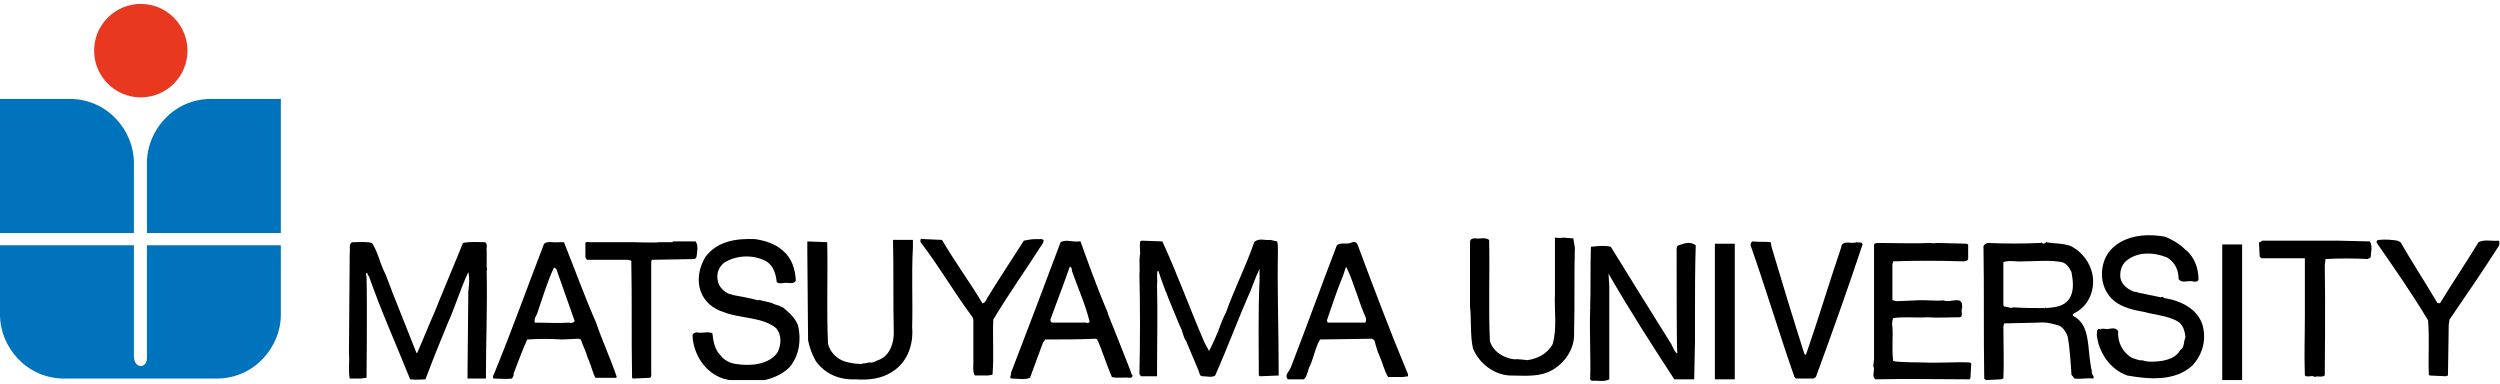 <svg width="319" height="49" viewBox="0 0 319 49" fill="none" xmlns="http://www.w3.org/2000/svg">
<g clip-path="url(#clip0_7147_7220)">
<path d="M278.771 31.783C280.04 32.761 280.529 34.227 280.529 35.694C280.431 35.987 279.943 35.987 279.747 35.889C279.064 35.791 278.38 36.182 277.99 35.596C277.99 34.423 277.502 33.445 276.525 32.859C274.865 32.174 272.815 32.077 271.35 33.25C270.667 33.836 270.471 34.618 270.569 35.498C270.764 36.378 271.545 36.965 272.424 37.258C272.619 37.16 272.717 37.356 272.912 37.356C273.889 37.551 274.768 37.747 275.744 37.942C275.842 37.844 276.037 37.844 276.135 38.04C278.283 38.333 280.626 39.506 281.114 41.755C281.505 43.514 281.017 45.274 279.747 46.643C277.502 48.696 274.182 48.402 271.448 47.914C269.202 47.132 267.737 44.883 267.542 42.635C267.64 42.439 267.444 42.146 267.835 41.95C267.933 41.95 268.03 42.146 268.128 41.95H268.518C269.104 42.146 269.788 41.559 270.276 42.244C270.178 43.71 270.862 44.981 272.034 45.665C272.424 45.763 273.01 46.056 273.303 45.958C274.182 46.252 274.963 46.154 275.842 46.056C276.818 45.861 277.697 45.567 278.185 44.688C278.771 44.297 278.576 43.71 278.869 43.026C278.771 42.244 278.576 41.364 277.795 40.973C276.623 40.288 274.963 40.191 273.596 39.8C271.838 39.506 269.788 39.017 268.811 37.258C267.933 35.791 268.03 33.739 269.007 32.272C270.667 30.024 273.791 29.73 276.33 30.219C277.209 30.61 278.087 31.099 278.771 31.783Z" fill="black"/>
<path d="M216.377 31.294C216.28 34.227 216.28 37.258 216.28 40.288C216.28 41.266 216.28 42.537 216.28 43.416L216.182 48.304V48.402H213.643C210.714 43.905 207.882 39.506 205.246 34.911L205.344 36.476C205.344 36.476 205.344 42.048 205.344 44.883V45.763V48.402C204.66 48.793 203.781 48.5 203.098 48.598L202.902 48.402C203 45.469 202.805 42.537 202.902 39.604C202.805 39.506 203 39.408 202.902 39.213C203 36.573 202.902 34.129 203 31.49C203.879 31.392 204.758 31.294 205.539 31.49C208.078 35.596 210.616 39.702 213.253 43.905C213.448 44.296 213.643 44.785 213.936 45.078H214.034C213.936 45.078 213.936 36.476 213.936 31.881C213.936 31.783 213.936 31.294 214.229 31.294C215.01 31.001 215.694 30.805 216.377 31.294Z" fill="black"/>
<path d="M200.949 31.588C200.852 35.205 200.949 38.724 200.852 42.537C200.949 44.688 199.387 46.74 197.434 47.523C195.97 48.109 194.212 47.914 192.65 47.914C190.599 47.816 188.744 46.349 187.963 44.492C187.572 42.928 187.768 40.679 187.572 39.115V30.806C187.67 30.415 187.963 30.415 188.256 30.415C188.939 30.512 189.427 30.219 190.013 30.61C190.111 35.009 189.916 39.115 190.111 43.514C190.502 44.883 191.966 45.763 193.333 45.861C193.431 45.763 194.895 45.958 194.895 45.958C196.165 45.763 197.434 45.176 198.118 43.906C198.704 41.95 198.313 39.506 198.411 37.453C198.411 34.912 198.411 32.565 198.411 30.317C198.411 30.317 199.094 30.415 199.387 30.317L200.754 30.415L200.949 31.588Z" fill="black"/>
<path d="M247.232 31.001L250.943 31.099L251.138 31.197V32.956C251.138 33.347 250.65 33.347 250.455 33.347C247.33 33.249 244.596 33.249 241.569 33.347L241.471 33.738C241.471 35.302 241.471 36.671 241.471 38.235C241.569 38.431 241.862 38.333 241.96 38.431L244.401 38.333C245.768 38.235 246.744 38.431 248.013 38.333C248.892 38.724 250.552 37.551 250.357 39.31C250.162 39.702 250.65 40.581 249.869 40.484C248.502 40.484 247.33 40.581 245.963 40.484C244.498 40.581 243.131 40.386 241.569 40.581C241.471 40.875 241.374 41.266 241.471 41.657C241.569 43.025 241.374 44.492 241.569 46.056C241.96 46.252 245.475 46.252 245.475 46.252C247.428 46.349 249.771 46.154 251.333 46.252L251.529 46.349L251.431 48.207L251.333 48.402C247.232 48.402 243.229 48.304 239.323 48.402C238.737 48.011 239.323 47.229 239.03 46.74L239.128 45.86V31.197C239.226 31.001 239.518 31.001 239.616 31.001C241.862 31.001 244.303 31.099 246.451 31.001C246.549 31.099 246.939 31.001 247.232 31.001Z" fill="black"/>
<path d="M99.889 31.979C101.061 32.956 101.451 34.325 101.549 35.791C101.353 36.28 100.67 36.085 100.279 36.085C99.889 36.085 99.401 36.28 99.108 35.987C99.01 35.009 98.717 34.032 97.936 33.445C96.374 32.468 94.03 32.468 92.37 33.543C91.687 34.13 91.394 34.912 91.589 35.791C91.687 36.574 92.37 37.258 93.151 37.551C93.347 37.453 93.347 37.649 93.542 37.649C94.616 37.844 95.69 38.04 96.764 38.333C96.862 38.138 97.252 38.431 97.545 38.431C97.936 38.529 98.522 38.626 98.815 38.822C99.205 38.92 99.498 39.017 99.791 39.213H99.889C100.572 39.8 101.451 40.484 101.842 41.559C102.232 43.319 102.037 45.274 100.768 46.838C98.717 48.891 95.104 49.087 92.273 48.305C89.929 47.523 88.465 45.176 88.367 42.83C88.367 42.537 88.757 42.341 89.05 42.439C89.734 42.537 90.32 42.243 90.906 42.537C91.003 43.514 91.199 44.59 91.882 45.274C92.37 45.958 93.151 46.349 93.933 46.447C95.69 46.74 98.131 46.545 99.205 44.981C99.694 44.003 99.791 42.732 99.01 41.852C97.155 40.386 94.421 40.679 92.273 39.8C91.003 39.408 89.929 38.529 89.441 37.258C88.855 35.694 89.246 34.032 90.027 32.761C91.589 30.708 94.03 30.415 96.374 30.512C97.643 30.708 98.912 31.099 99.889 31.979Z" fill="black"/>
<path d="M226.044 31.49C227.411 36.085 228.778 40.582 230.242 45.176L230.438 45.274C232 40.777 233.367 36.182 234.929 31.588C235.027 30.512 236.296 31.197 236.882 30.903C237.175 31.001 237.566 30.806 237.663 31.197C235.808 36.769 233.758 42.537 231.707 48.109L231.414 48.305H229.168L228.973 48.109C227.02 42.537 225.36 36.965 223.407 31.392C223.31 31.197 223.407 30.806 223.7 30.806C224.384 30.903 225.263 30.806 225.946 30.903L226.044 31.49Z" fill="black"/>
<path d="M132.795 30.512C132.892 30.415 132.99 30.61 133.185 30.61L133.088 31.001C131.037 34.227 128.791 37.355 126.741 40.777C126.643 43.123 126.838 45.469 126.643 47.816L126.057 47.913H124.397C124.104 47.522 124.202 46.74 124.202 46.349V40.777L124.104 40.484C121.761 37.355 119.808 33.934 117.465 30.903C117.367 30.317 117.66 30.512 117.953 30.512L120.199 30.61C121.663 33.152 123.812 36.084 125.374 38.724C125.667 38.626 125.862 38.333 125.96 38.04C127.522 35.498 129.084 33.152 130.647 30.708C131.135 30.61 131.623 30.512 132.111 30.512H132.795Z" fill="black"/>
<path d="M306.306 30.903C307.771 33.445 309.431 35.987 310.993 38.626C311.091 38.724 311.286 38.724 311.384 38.626C312.946 36.084 314.704 33.445 316.266 30.903C316.949 30.512 318.023 30.805 318.805 30.708C319 30.805 318.902 31.099 318.902 31.294C316.852 34.52 314.704 37.648 312.555 40.777L312.458 41.461L312.36 47.913L312.067 48.011L310.017 47.913L309.919 47.816C309.821 45.371 310.017 43.319 309.821 40.875C307.771 37.453 305.525 34.227 303.279 31.001C303.182 30.708 303.377 30.61 303.572 30.61C304.353 30.512 305.33 30.61 305.916 30.708L306.306 30.903Z" fill="black"/>
<path d="M298.202 30.707L302.401 30.805C302.791 31.49 302.498 32.272 302.498 32.858L302.108 33.054C300.35 32.956 298.495 32.956 296.737 33.054L296.64 33.836C296.737 38.626 296.64 47.913 296.64 47.913C296.249 48.206 295.663 47.913 295.37 48.109C295.077 47.816 294.394 48.206 294.101 47.913C294.003 45.078 294.101 43.319 294.101 40.19V38.528V34.911V32.956C294.101 32.956 290.586 32.956 288.535 32.956L288.34 32.761L288.242 31.001C288.34 30.805 288.535 30.903 288.633 30.707C291.855 30.707 294.98 30.707 298.202 30.707Z" fill="black"/>
<path d="M116.488 31.587C116.293 35.009 116.488 38.333 116.391 41.755C116.586 44.101 115.707 46.545 113.364 47.718C112.094 48.402 110.532 48.5 109.165 48.402C107.114 48.5 105.259 47.718 104.088 46.056C103.599 45.176 103.306 44.394 103.111 43.416L103.013 32.076V30.805L105.552 30.903C105.65 35.4 105.455 39.408 105.65 43.807C105.845 44.883 106.822 45.86 107.896 46.154C108.579 46.349 109.36 46.447 110.044 46.447V46.349C110.337 46.447 110.63 46.251 111.02 46.251C111.411 46.349 111.899 45.958 112.29 45.86C113.559 45.274 114.047 43.807 114.047 42.439C113.949 38.724 114.047 34.422 113.949 30.61H116.488V31.587Z" fill="black"/>
<path d="M85.828 30.806H88.758C89.148 31.294 88.953 32.272 88.855 32.859L88.66 33.054L83.192 33.152C83.094 33.25 83.094 33.445 83.094 33.543V47.425C83.094 47.718 83.192 48.109 82.899 48.207L80.751 48.305L80.653 48.207C80.556 43.221 80.653 38.04 80.556 33.445C80.653 33.152 80.263 33.25 80.165 33.152H74.892L74.697 32.859V31.001C74.795 30.806 75.088 30.903 75.38 30.903H80.751C80.751 30.903 83.876 31.001 84.071 30.903H85.828V30.806Z" fill="black"/>
<path d="M162.966 30.806C163.064 31.099 163.064 31.686 163.064 31.979C162.966 36.965 163.162 42.341 163.162 47.914L160.818 48.011L160.623 47.914C160.623 44.003 160.525 39.897 160.721 35.791V34.325C160.232 35.303 159.939 36.182 159.549 37.16C157.987 40.679 156.62 44.394 155.057 47.914C154.667 48.207 153.983 48.011 153.495 48.011C153.007 48.011 153.104 47.62 152.909 47.229L151.347 43.514C150.956 43.026 150.956 42.341 150.663 41.852C149.687 39.506 148.613 37.062 147.832 34.618L147.734 34.52C147.539 35.009 147.734 35.694 147.636 36.28C147.734 40.093 147.636 43.71 147.636 48.011H145.586L145.391 47.718C145.488 43.221 145.488 39.408 145.391 35.009C145.488 34.13 145.293 33.25 145.488 32.37C145.488 31.881 145.391 31.392 145.488 30.806L145.684 30.708L148.32 30.806C150.37 35.303 151.64 38.92 153.69 43.71L154.276 44.785C154.667 44.101 155.448 42.243 155.448 42.243C155.448 42.243 155.936 40.777 156.424 39.897C157.498 36.867 158.963 34.032 160.037 30.903C160.623 30.317 161.404 30.708 162.088 30.61L162.966 30.806Z" fill="black"/>
<path d="M45.209 30.903C45.892 30.903 46.673 30.806 47.454 31.001C48.138 31.979 48.431 33.347 48.919 34.423C49.505 35.596 49.895 36.964 50.481 38.333L53.118 44.981L53.215 45.078C53.996 43.319 54.68 41.559 55.461 39.8C56.633 36.867 57.902 33.934 59.074 31.001C60.05 30.806 60.929 30.903 61.906 30.903C62.296 31.197 62.003 31.783 62.101 31.979C62.101 31.979 62.101 33.445 62.101 34.129C62.199 34.227 62.101 34.52 62.101 34.618C62.199 39.408 62.003 43.417 62.003 48.305H59.66V47.132L59.758 37.16C59.855 36.28 59.953 35.596 59.758 34.716C58.781 36.769 58.097 39.115 57.121 41.266C56.145 43.612 55.168 46.056 54.289 48.402C54.289 48.402 53.02 48.5 52.337 48.402C50.579 44.003 48.626 39.702 47.064 35.205C46.771 35.107 47.064 34.911 46.771 34.814C46.673 34.911 46.673 35.107 46.771 35.303C46.869 39.311 46.771 48.207 46.771 48.207L45.99 48.305H44.623C44.428 47.327 44.623 46.056 44.525 45.078L44.623 32.37C44.72 31.881 44.428 31.001 45.013 30.903H45.209Z" fill="black"/>
<path d="M261.098 30.903C262.074 31.099 263.148 31.001 264.222 31.392C265.784 32.174 266.858 33.738 267.054 35.4C267.249 37.16 266.468 39.017 264.808 39.897C264.71 39.995 264.417 39.995 264.515 40.288C265.98 41.07 266.273 42.439 266.468 44.003C266.566 44.981 266.663 46.056 266.858 47.131C266.956 47.229 266.858 47.523 266.956 47.62C266.956 47.913 267.347 48.109 267.054 48.304C266.273 48.207 265.491 48.402 264.71 48.304L264.32 47.816C264.222 46.349 264.124 44.492 263.832 42.928C263.636 42.439 263.343 41.852 262.757 41.559C261.879 41.266 261 41.07 260.023 41.168L255.727 41.266L255.63 41.657C255.63 43.905 255.727 46.154 255.63 48.304L255.337 48.402L253.384 48.5L253.188 48.304C253.091 42.537 253.188 36.867 253.091 31.392C253.188 31.197 253.384 31.099 253.579 31.001C255.922 31.099 258.071 31.099 260.414 31.001C260.512 30.806 260.512 31.099 260.805 31.099L261.098 30.903ZM263.05 33.445C261.586 33.152 259.926 33.347 258.168 33.347C257.387 33.445 256.411 33.152 255.63 33.445V38.92L255.727 39.115C256.118 39.115 256.606 39.408 256.899 39.213C258.168 39.311 259.438 39.311 260.805 39.311C260.902 39.408 261 39.115 261.098 39.311C262.269 39.213 263.343 39.115 264.027 38.138C264.71 37.16 264.515 35.791 264.32 34.716C264.027 34.129 263.636 33.543 263.05 33.445Z" fill="black"/>
<path d="M173.219 31.197C175.269 36.671 177.32 42.146 179.566 47.523C179.663 47.62 179.663 47.913 179.663 48.011L178.98 48.109H177.125C176.636 47.327 176.441 46.349 176.05 45.469C175.758 44.883 175.562 44.101 175.367 43.417L175.074 43.221L168.434 43.319C167.848 44.296 167.653 45.567 167.165 46.643C166.872 47.132 166.872 47.913 166.384 48.402H164.333C163.845 47.816 164.529 47.425 164.724 46.838C166.774 41.559 168.63 36.378 170.582 31.294C171.071 30.903 171.754 31.197 172.34 31.001C172.535 30.903 173.024 30.708 173.219 31.197ZM171.754 34.032L171.364 35.205C170.582 37.062 169.997 38.92 169.313 40.875L169.411 41.168C170.387 41.168 173.024 41.168 174 41.168C174.391 41.266 174.293 40.777 174.293 40.582C173.707 39.311 173.316 37.942 172.828 36.671C172.535 35.791 172.047 34.52 171.754 34.032Z" fill="black"/>
<path d="M137.872 30.805C138.849 33.543 139.923 36.476 140.899 38.822L141.387 39.995V40.093C142.266 42.243 143.242 44.785 144.219 47.229C144.317 47.425 144.317 47.718 144.512 47.913C144.512 48.207 144.219 48.207 144.121 48.207C143.438 48.109 142.559 48.304 141.875 48.109C141.192 46.545 140.704 44.883 140.02 43.319L139.825 43.221C137.481 43.319 135.626 43.319 133.38 43.319L133.088 43.71L131.428 48.207C130.744 48.5 129.963 48.304 129.084 48.304C128.694 48.207 129.084 47.913 128.987 47.62C131.135 42.048 133.283 36.378 135.333 30.903C136.017 30.512 136.798 30.903 137.677 30.805H137.872ZM136.505 34.032C135.724 36.28 134.845 38.529 134.064 40.679C133.966 40.875 134.064 41.168 134.357 41.168C135.529 41.168 137.091 41.168 138.263 41.168C138.458 41.07 138.848 41.364 139.044 41.07C138.458 38.724 137.579 36.867 136.798 34.618C136.798 34.325 136.7 34.032 136.505 34.032Z" fill="black"/>
<path d="M71.963 30.903C73.33 34.325 74.599 37.844 76.064 41.168C76.845 43.514 77.919 45.763 78.7 48.109L78.603 48.206H75.966C75.576 47.424 75.38 46.447 74.99 45.665C74.795 44.883 74.404 44.198 74.111 43.319L73.818 43.221L71.768 43.319C70.303 43.221 68.741 43.221 67.276 43.319C66.593 44.785 66.104 46.251 65.519 47.718C65.616 47.913 65.421 48.109 65.323 48.304C64.64 48.402 63.761 48.304 62.98 48.304C62.785 48.109 62.98 47.815 63.077 47.62C65.323 42.145 67.276 36.671 69.424 31.099C69.912 30.707 70.694 31.001 71.182 30.903H71.963ZM70.694 34.129C69.815 35.986 69.327 37.746 68.643 39.701C68.546 40.19 68.057 40.679 68.252 41.168C69.815 41.168 71.084 41.266 72.647 41.168C72.842 41.266 73.232 41.168 73.33 40.972C72.549 38.724 71.768 36.573 70.987 34.325L70.694 34.129Z" fill="black"/>
<path d="M221.357 31.099H218.818V48.402H221.357V31.099Z" fill="black"/>
<path d="M17.087 29.73H0V12.622C0 12.622 5.761 12.622 8.886 12.622C13.768 12.622 17.087 16.728 17.087 20.736C17.087 22.789 17.087 29.73 17.087 29.73Z" fill="#0073BD"/>
<path d="M18.748 29.73H35.835V12.622C35.835 12.622 30.074 12.622 26.95 12.622C22.067 12.622 18.748 16.728 18.748 20.736C18.748 22.789 18.748 29.73 18.748 29.73Z" fill="#0073BD"/>
<path d="M18.747 45.665V31.294H35.835C35.835 31.294 35.835 38.235 35.835 40.191C35.835 44.199 32.515 48.305 27.633 48.305C24.508 48.305 11.327 48.305 8.202 48.305C3.32 48.305 0 44.199 0 40.191C0 38.138 0 31.294 0 31.294H17.087V45.47C17.087 47.034 18.747 47.132 18.747 45.665Z" fill="#0073BD"/>
<path d="M17.966 12.427C21.256 12.427 23.922 9.757 23.922 6.463C23.922 3.17 21.256 0.5 17.966 0.5C14.677 0.5 12.01 3.17 12.01 6.463C12.01 9.757 14.677 12.427 17.966 12.427Z" fill="#E83820"/>
<path d="M286.094 31.197H283.556V48.5H286.094V31.197Z" fill="black"/>
</g>
<defs>
<clipPath id="clip0_7147_7220">
<rect width="319" height="48" fill="white" transform="translate(0 0.5)"/>
</clipPath>
</defs>
</svg>
